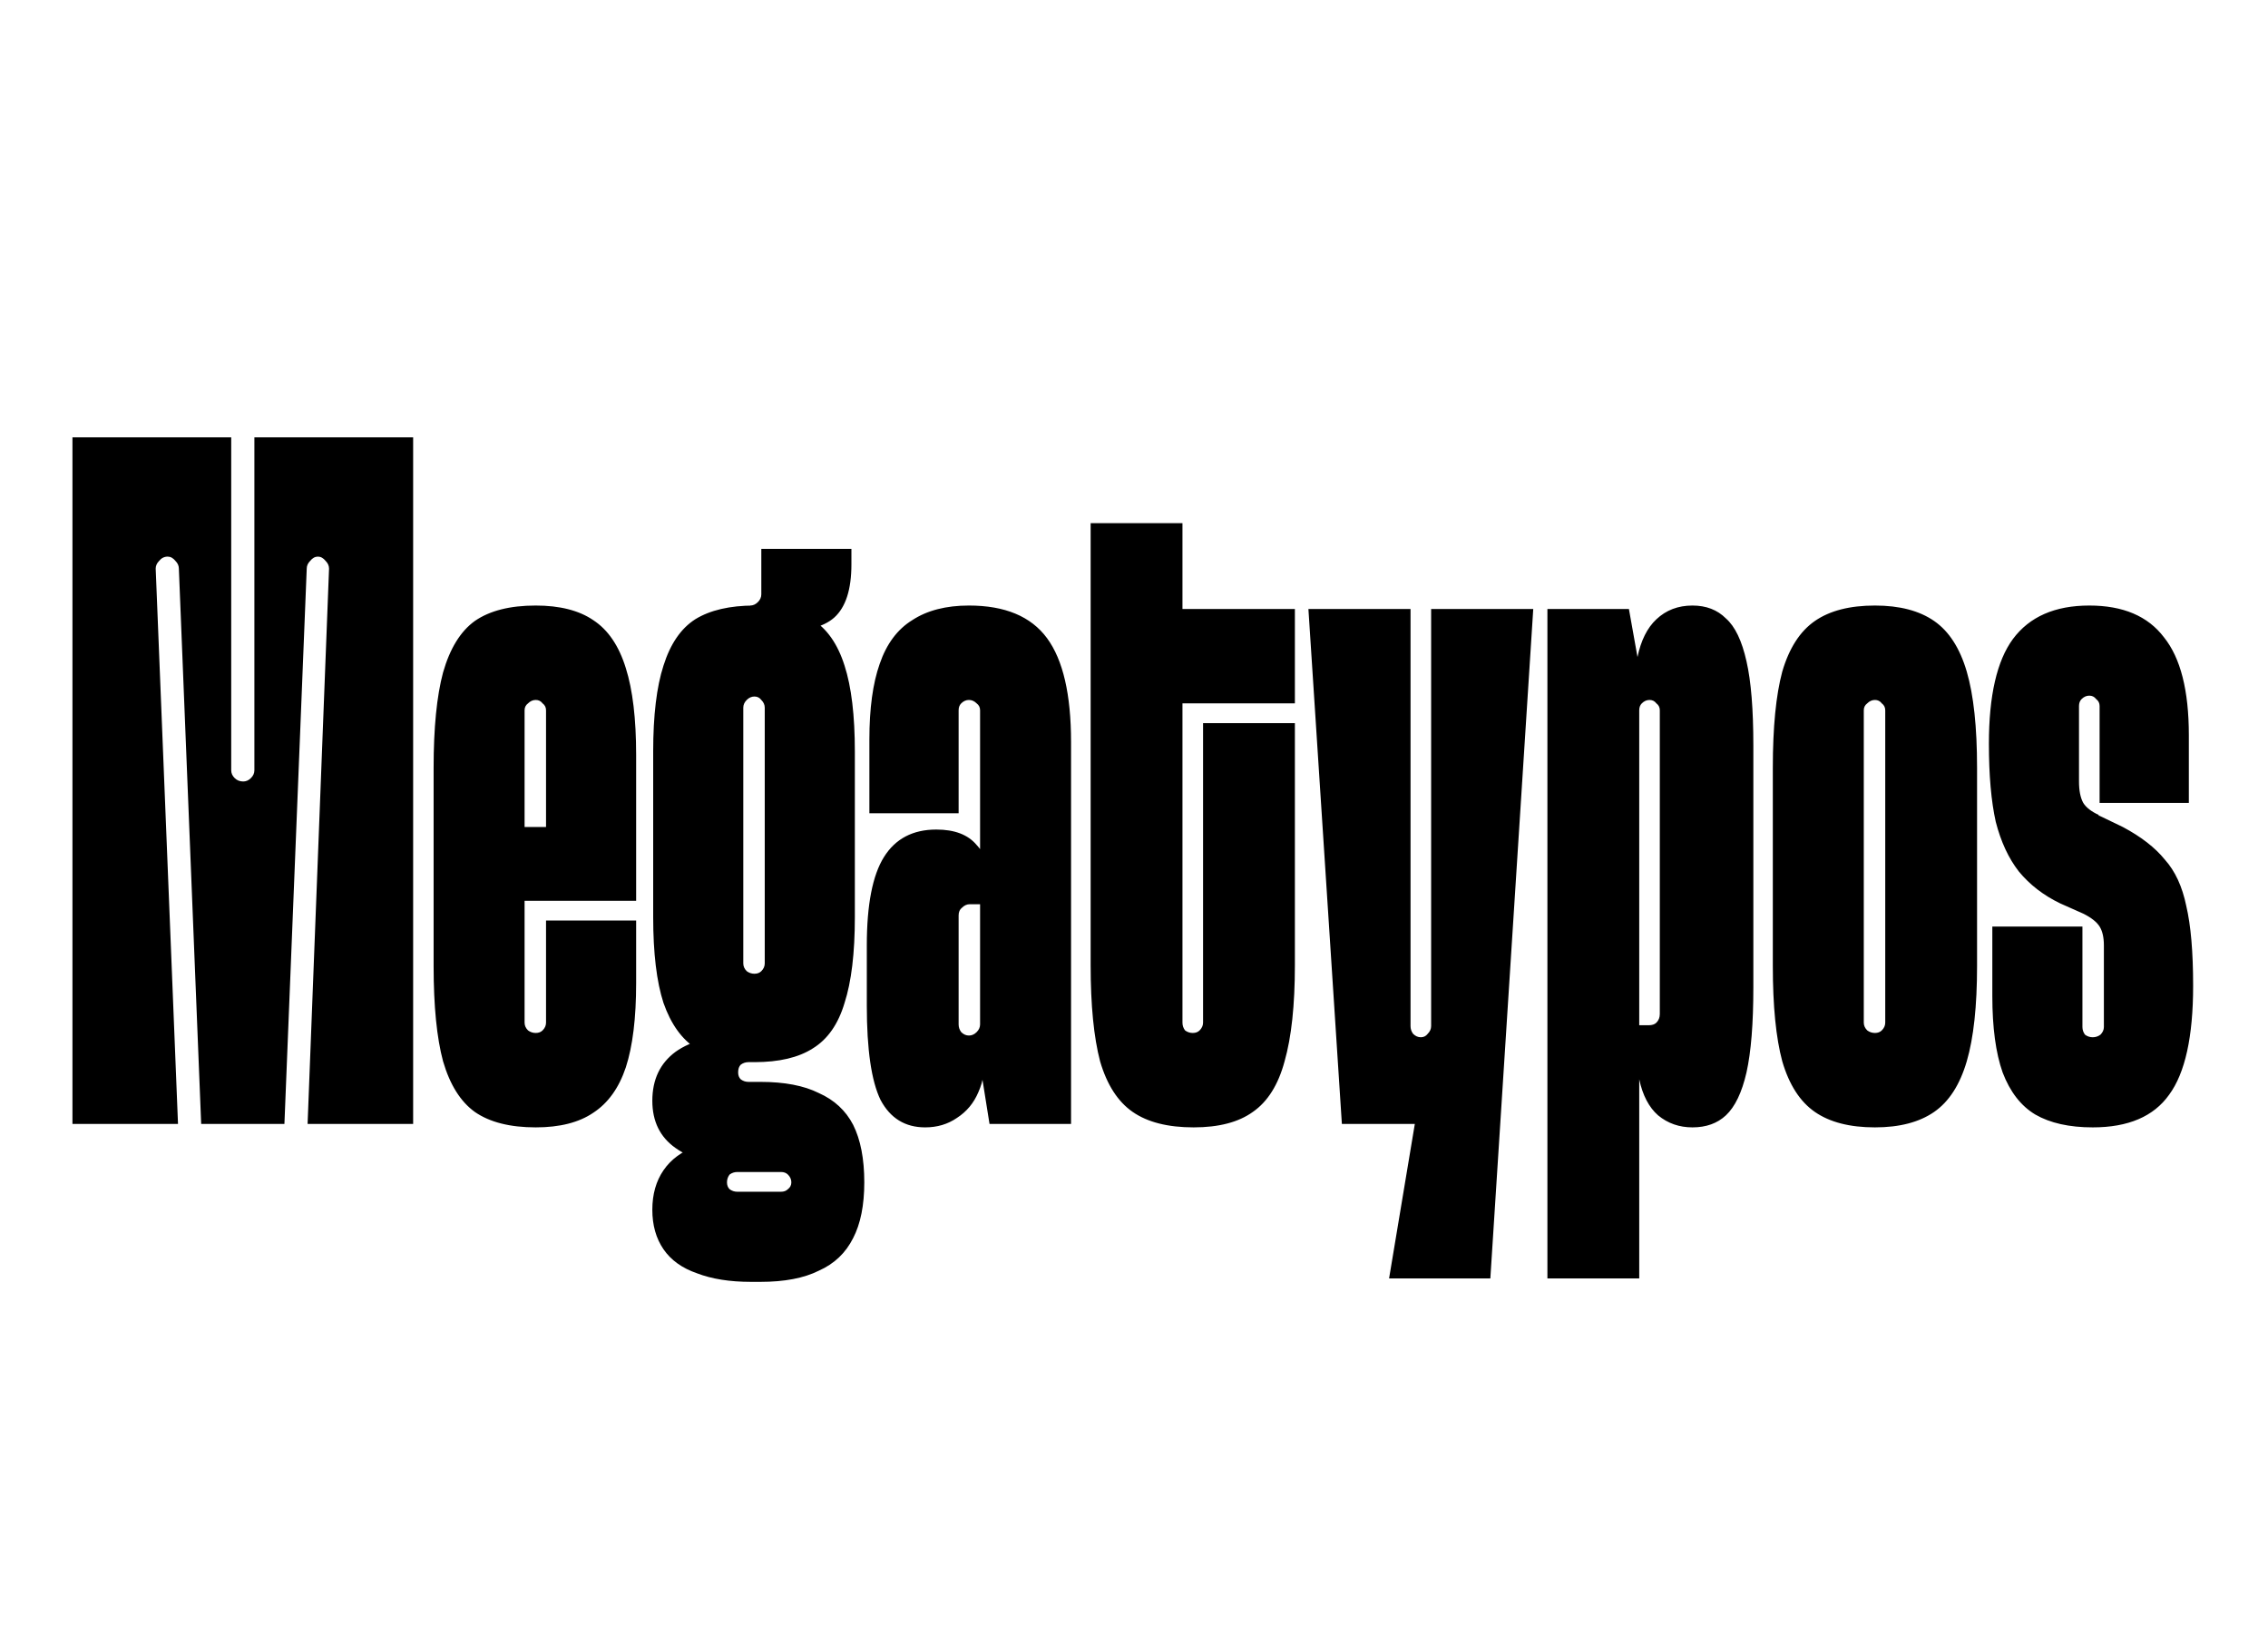 <svg width="111" height="80" viewBox="0 0 111 80" fill="none" xmlns="http://www.w3.org/2000/svg">
<path d="M3.546 55V21.4H11.316V37.696C11.316 37.836 11.372 37.962 11.484 38.074C11.596 38.186 11.736 38.242 11.904 38.242C12.044 38.242 12.17 38.186 12.282 38.074C12.394 37.962 12.45 37.836 12.45 37.696V21.4H20.22V55H15.054L16.104 27.826C16.104 27.686 16.048 27.56 15.936 27.448C15.824 27.308 15.698 27.238 15.558 27.238C15.418 27.238 15.292 27.308 15.18 27.448C15.068 27.56 15.012 27.686 15.012 27.826L13.92 55H9.846L8.754 27.826C8.754 27.686 8.698 27.56 8.586 27.448C8.474 27.308 8.348 27.238 8.208 27.238C8.04 27.238 7.9 27.308 7.788 27.448C7.676 27.56 7.62 27.686 7.62 27.826L8.712 55H3.546ZM26.22 55.168C24.96 55.168 23.966 54.916 23.238 54.412C22.538 53.908 22.02 53.082 21.684 51.934C21.376 50.786 21.222 49.232 21.222 47.272V37.57C21.222 35.61 21.376 34.056 21.684 32.908C22.02 31.732 22.538 30.892 23.238 30.388C23.966 29.884 24.96 29.632 26.22 29.632C27.396 29.632 28.334 29.87 29.034 30.346C29.762 30.822 30.294 31.606 30.63 32.698C30.966 33.762 31.134 35.176 31.134 36.94V44.08H26.724V34.756C26.724 34.616 26.668 34.504 26.556 34.42C26.472 34.308 26.36 34.252 26.22 34.252C26.08 34.252 25.954 34.308 25.842 34.42C25.73 34.504 25.674 34.616 25.674 34.756V50.044C25.674 50.184 25.73 50.31 25.842 50.422C25.954 50.506 26.08 50.548 26.22 50.548C26.36 50.548 26.472 50.506 26.556 50.422C26.668 50.31 26.724 50.184 26.724 50.044V45.046H31.134V48.112C31.134 49.82 30.966 51.192 30.63 52.228C30.294 53.236 29.762 53.978 29.034 54.454C28.334 54.93 27.396 55.168 26.22 55.168ZM23.448 44.08V40.468H30.714V44.08H23.448ZM36.924 51.976C35.748 51.976 34.796 51.752 34.068 51.304C33.368 50.856 32.836 50.114 32.472 49.078C32.136 48.042 31.968 46.642 31.968 44.878V36.772C31.968 35.008 32.136 33.608 32.472 32.572C32.808 31.508 33.326 30.752 34.026 30.304C34.754 29.856 35.72 29.632 36.924 29.632C38.1 29.632 39.038 29.856 39.738 30.304C40.466 30.752 40.998 31.508 41.334 32.572C41.67 33.608 41.838 35.008 41.838 36.772V44.878C41.838 46.642 41.67 48.042 41.334 49.078C41.026 50.114 40.508 50.856 39.78 51.304C39.08 51.752 38.128 51.976 36.924 51.976ZM38.226 58.318C38.366 58.318 38.478 58.276 38.562 58.192C38.674 58.108 38.73 57.996 38.73 57.856C38.73 57.716 38.674 57.59 38.562 57.478C38.478 57.394 38.366 57.352 38.226 57.352H36.084C35.944 57.352 35.818 57.394 35.706 57.478C35.622 57.59 35.58 57.716 35.58 57.856C35.58 57.996 35.622 58.108 35.706 58.192C35.818 58.276 35.944 58.318 36.084 58.318H38.226ZM36.756 62.728C35.72 62.728 34.838 62.588 34.11 62.308C33.382 62.056 32.836 61.664 32.472 61.132C32.108 60.6 31.926 59.956 31.926 59.2C31.926 58.444 32.108 57.8 32.472 57.268C32.836 56.736 33.368 56.344 34.068 56.092C34.796 55.84 35.664 55.714 36.672 55.714H38.394V57.016H36.294C34.922 57.016 33.844 56.736 33.06 56.176C32.304 55.644 31.926 54.874 31.926 53.866C31.926 52.83 32.304 52.032 33.06 51.472C33.844 50.912 34.964 50.632 36.42 50.632H37.05V51.976H36.63C36.49 51.976 36.364 52.018 36.252 52.102C36.168 52.186 36.126 52.312 36.126 52.48C36.126 52.62 36.168 52.732 36.252 52.816C36.364 52.9 36.49 52.942 36.63 52.942H37.218C38.394 52.942 39.346 53.124 40.074 53.488C40.83 53.824 41.39 54.342 41.754 55.042C42.118 55.77 42.3 56.708 42.3 57.856C42.3 58.976 42.118 59.886 41.754 60.586C41.39 61.314 40.83 61.846 40.074 62.182C39.346 62.546 38.394 62.728 37.218 62.728H36.756ZM36.924 47.65C37.064 47.65 37.176 47.608 37.26 47.524C37.372 47.412 37.428 47.286 37.428 47.146V34.63C37.428 34.49 37.372 34.364 37.26 34.252C37.176 34.14 37.064 34.084 36.924 34.084C36.784 34.084 36.658 34.14 36.546 34.252C36.434 34.364 36.378 34.49 36.378 34.63V47.146C36.378 47.286 36.434 47.412 36.546 47.524C36.658 47.608 36.784 47.65 36.924 47.65ZM36.714 29.632C36.854 29.632 36.98 29.576 37.092 29.464C37.204 29.352 37.26 29.226 37.26 29.086V26.86H41.67V27.616C41.67 28.848 41.39 29.716 40.83 30.22C40.298 30.696 39.36 30.934 38.016 30.934H36.714V29.632ZM48.429 55L47.967 52.102V50.716V34.756C47.967 34.616 47.911 34.504 47.799 34.42C47.687 34.308 47.561 34.252 47.421 34.252C47.281 34.252 47.155 34.308 47.043 34.42C46.959 34.504 46.917 34.616 46.917 34.756V39.796H42.549V36.184C42.549 34.672 42.717 33.44 43.053 32.488C43.389 31.508 43.921 30.794 44.649 30.346C45.377 29.87 46.301 29.632 47.421 29.632C49.185 29.632 50.459 30.164 51.243 31.228C52.027 32.292 52.419 33.986 52.419 36.31V55H48.429ZM45.279 55.168C44.299 55.168 43.571 54.72 43.095 53.824C42.647 52.9 42.423 51.36 42.423 49.204V46.264C42.423 44.276 42.703 42.834 43.263 41.938C43.823 41.042 44.677 40.594 45.825 40.594C46.721 40.594 47.379 40.846 47.799 41.35C48.247 41.826 48.471 42.498 48.471 43.366V44.584H47.967V44.248H47.463C47.323 44.248 47.197 44.304 47.085 44.416C46.973 44.5 46.917 44.626 46.917 44.794V50.128C46.917 50.268 46.959 50.394 47.043 50.506C47.155 50.618 47.281 50.674 47.421 50.674C47.561 50.674 47.687 50.618 47.799 50.506C47.911 50.394 47.967 50.268 47.967 50.128V49.582L48.135 51.64C48.219 52.284 48.135 52.886 47.883 53.446C47.659 53.978 47.309 54.398 46.833 54.706C46.385 55.014 45.867 55.168 45.279 55.168ZM58.418 55.168C57.158 55.168 56.164 54.916 55.436 54.412C54.708 53.908 54.176 53.082 53.84 51.934C53.532 50.758 53.378 49.19 53.378 47.23V25.6H57.872V50.044C57.872 50.184 57.914 50.31 57.998 50.422C58.11 50.506 58.236 50.548 58.376 50.548C58.516 50.548 58.628 50.506 58.712 50.422C58.824 50.31 58.88 50.184 58.88 50.044V35.386H63.374V47.23C63.374 49.19 63.206 50.758 62.87 51.934C62.562 53.082 62.044 53.908 61.316 54.412C60.616 54.916 59.65 55.168 58.418 55.168ZM54.806 34.42V29.8H63.374V34.42H54.806ZM67.984 62.56L69.244 55H65.674L64.036 29.8H69.034V50.212C69.034 50.352 69.076 50.478 69.16 50.59C69.272 50.702 69.398 50.758 69.538 50.758C69.678 50.758 69.79 50.702 69.874 50.59C69.986 50.478 70.042 50.352 70.042 50.212V29.8H75.04L72.94 62.56H67.984ZM75.733 62.56V29.8H79.722L80.142 32.152C80.311 31.34 80.618 30.724 81.067 30.304C81.543 29.856 82.13 29.632 82.831 29.632C83.502 29.632 84.049 29.842 84.469 30.262C84.916 30.654 85.252 31.354 85.477 32.362C85.701 33.342 85.812 34.714 85.812 36.478V48.322C85.812 50.086 85.701 51.472 85.477 52.48C85.252 53.46 84.916 54.16 84.469 54.58C84.049 54.972 83.502 55.168 82.831 55.168C82.186 55.168 81.626 54.972 81.15 54.58C80.703 54.188 80.394 53.6 80.227 52.816V62.56H75.733ZM80.689 50.17C80.856 50.17 80.983 50.128 81.067 50.044C81.178 49.932 81.234 49.792 81.234 49.624V34.756C81.234 34.616 81.178 34.504 81.067 34.42C80.983 34.308 80.871 34.252 80.731 34.252C80.591 34.252 80.465 34.308 80.353 34.42C80.269 34.504 80.227 34.616 80.227 34.756V50.17H80.689ZM91.763 55.168C90.531 55.168 89.551 54.916 88.823 54.412C88.095 53.908 87.563 53.082 87.227 51.934C86.919 50.786 86.765 49.232 86.765 47.272V37.57C86.765 35.582 86.919 34.014 87.227 32.866C87.563 31.718 88.095 30.892 88.823 30.388C89.551 29.884 90.531 29.632 91.763 29.632C92.967 29.632 93.933 29.884 94.661 30.388C95.389 30.892 95.921 31.718 96.257 32.866C96.593 34.014 96.761 35.582 96.761 37.57V47.272C96.761 49.232 96.593 50.786 96.257 51.934C95.921 53.082 95.389 53.908 94.661 54.412C93.933 54.916 92.967 55.168 91.763 55.168ZM91.763 50.548C91.903 50.548 92.015 50.506 92.099 50.422C92.211 50.31 92.267 50.184 92.267 50.044V34.756C92.267 34.616 92.211 34.504 92.099 34.42C92.015 34.308 91.903 34.252 91.763 34.252C91.623 34.252 91.497 34.308 91.385 34.42C91.273 34.504 91.217 34.616 91.217 34.756V50.044C91.217 50.184 91.273 50.31 91.385 50.422C91.497 50.506 91.623 50.548 91.763 50.548ZM102.422 55.168C101.274 55.168 100.336 54.958 99.608 54.538C98.908 54.118 98.376 53.432 98.012 52.48C97.676 51.528 97.508 50.282 97.508 48.742V45.34H101.918V50.254C101.918 50.394 101.96 50.52 102.044 50.632C102.156 50.716 102.282 50.758 102.422 50.758C102.562 50.758 102.688 50.716 102.8 50.632C102.912 50.52 102.968 50.394 102.968 50.254V46.264C102.968 45.872 102.898 45.564 102.758 45.34C102.618 45.116 102.352 44.906 101.96 44.71L100.826 44.206C100.014 43.814 99.342 43.296 98.81 42.652C98.306 42.008 97.928 41.196 97.676 40.216C97.452 39.208 97.34 37.934 97.34 36.394C97.34 34.042 97.732 32.334 98.516 31.27C99.328 30.178 100.574 29.632 102.254 29.632C103.906 29.632 105.124 30.15 105.908 31.186C106.72 32.194 107.126 33.79 107.126 35.974V39.292H102.758V34.546C102.758 34.406 102.702 34.294 102.59 34.21C102.506 34.098 102.394 34.042 102.254 34.042C102.114 34.042 101.988 34.098 101.876 34.21C101.792 34.294 101.75 34.406 101.75 34.546V38.242C101.75 38.69 101.82 39.04 101.96 39.292C102.1 39.516 102.352 39.712 102.716 39.88C102.716 39.88 102.716 39.894 102.716 39.922C102.744 39.922 102.758 39.922 102.758 39.922L103.892 40.468C104.788 40.944 105.474 41.476 105.95 42.064C106.454 42.624 106.804 43.38 107 44.332C107.224 45.284 107.336 46.586 107.336 48.238C107.336 50.73 106.944 52.508 106.16 53.572C105.404 54.636 104.158 55.168 102.422 55.168Z" fill="black"/>
</svg>
